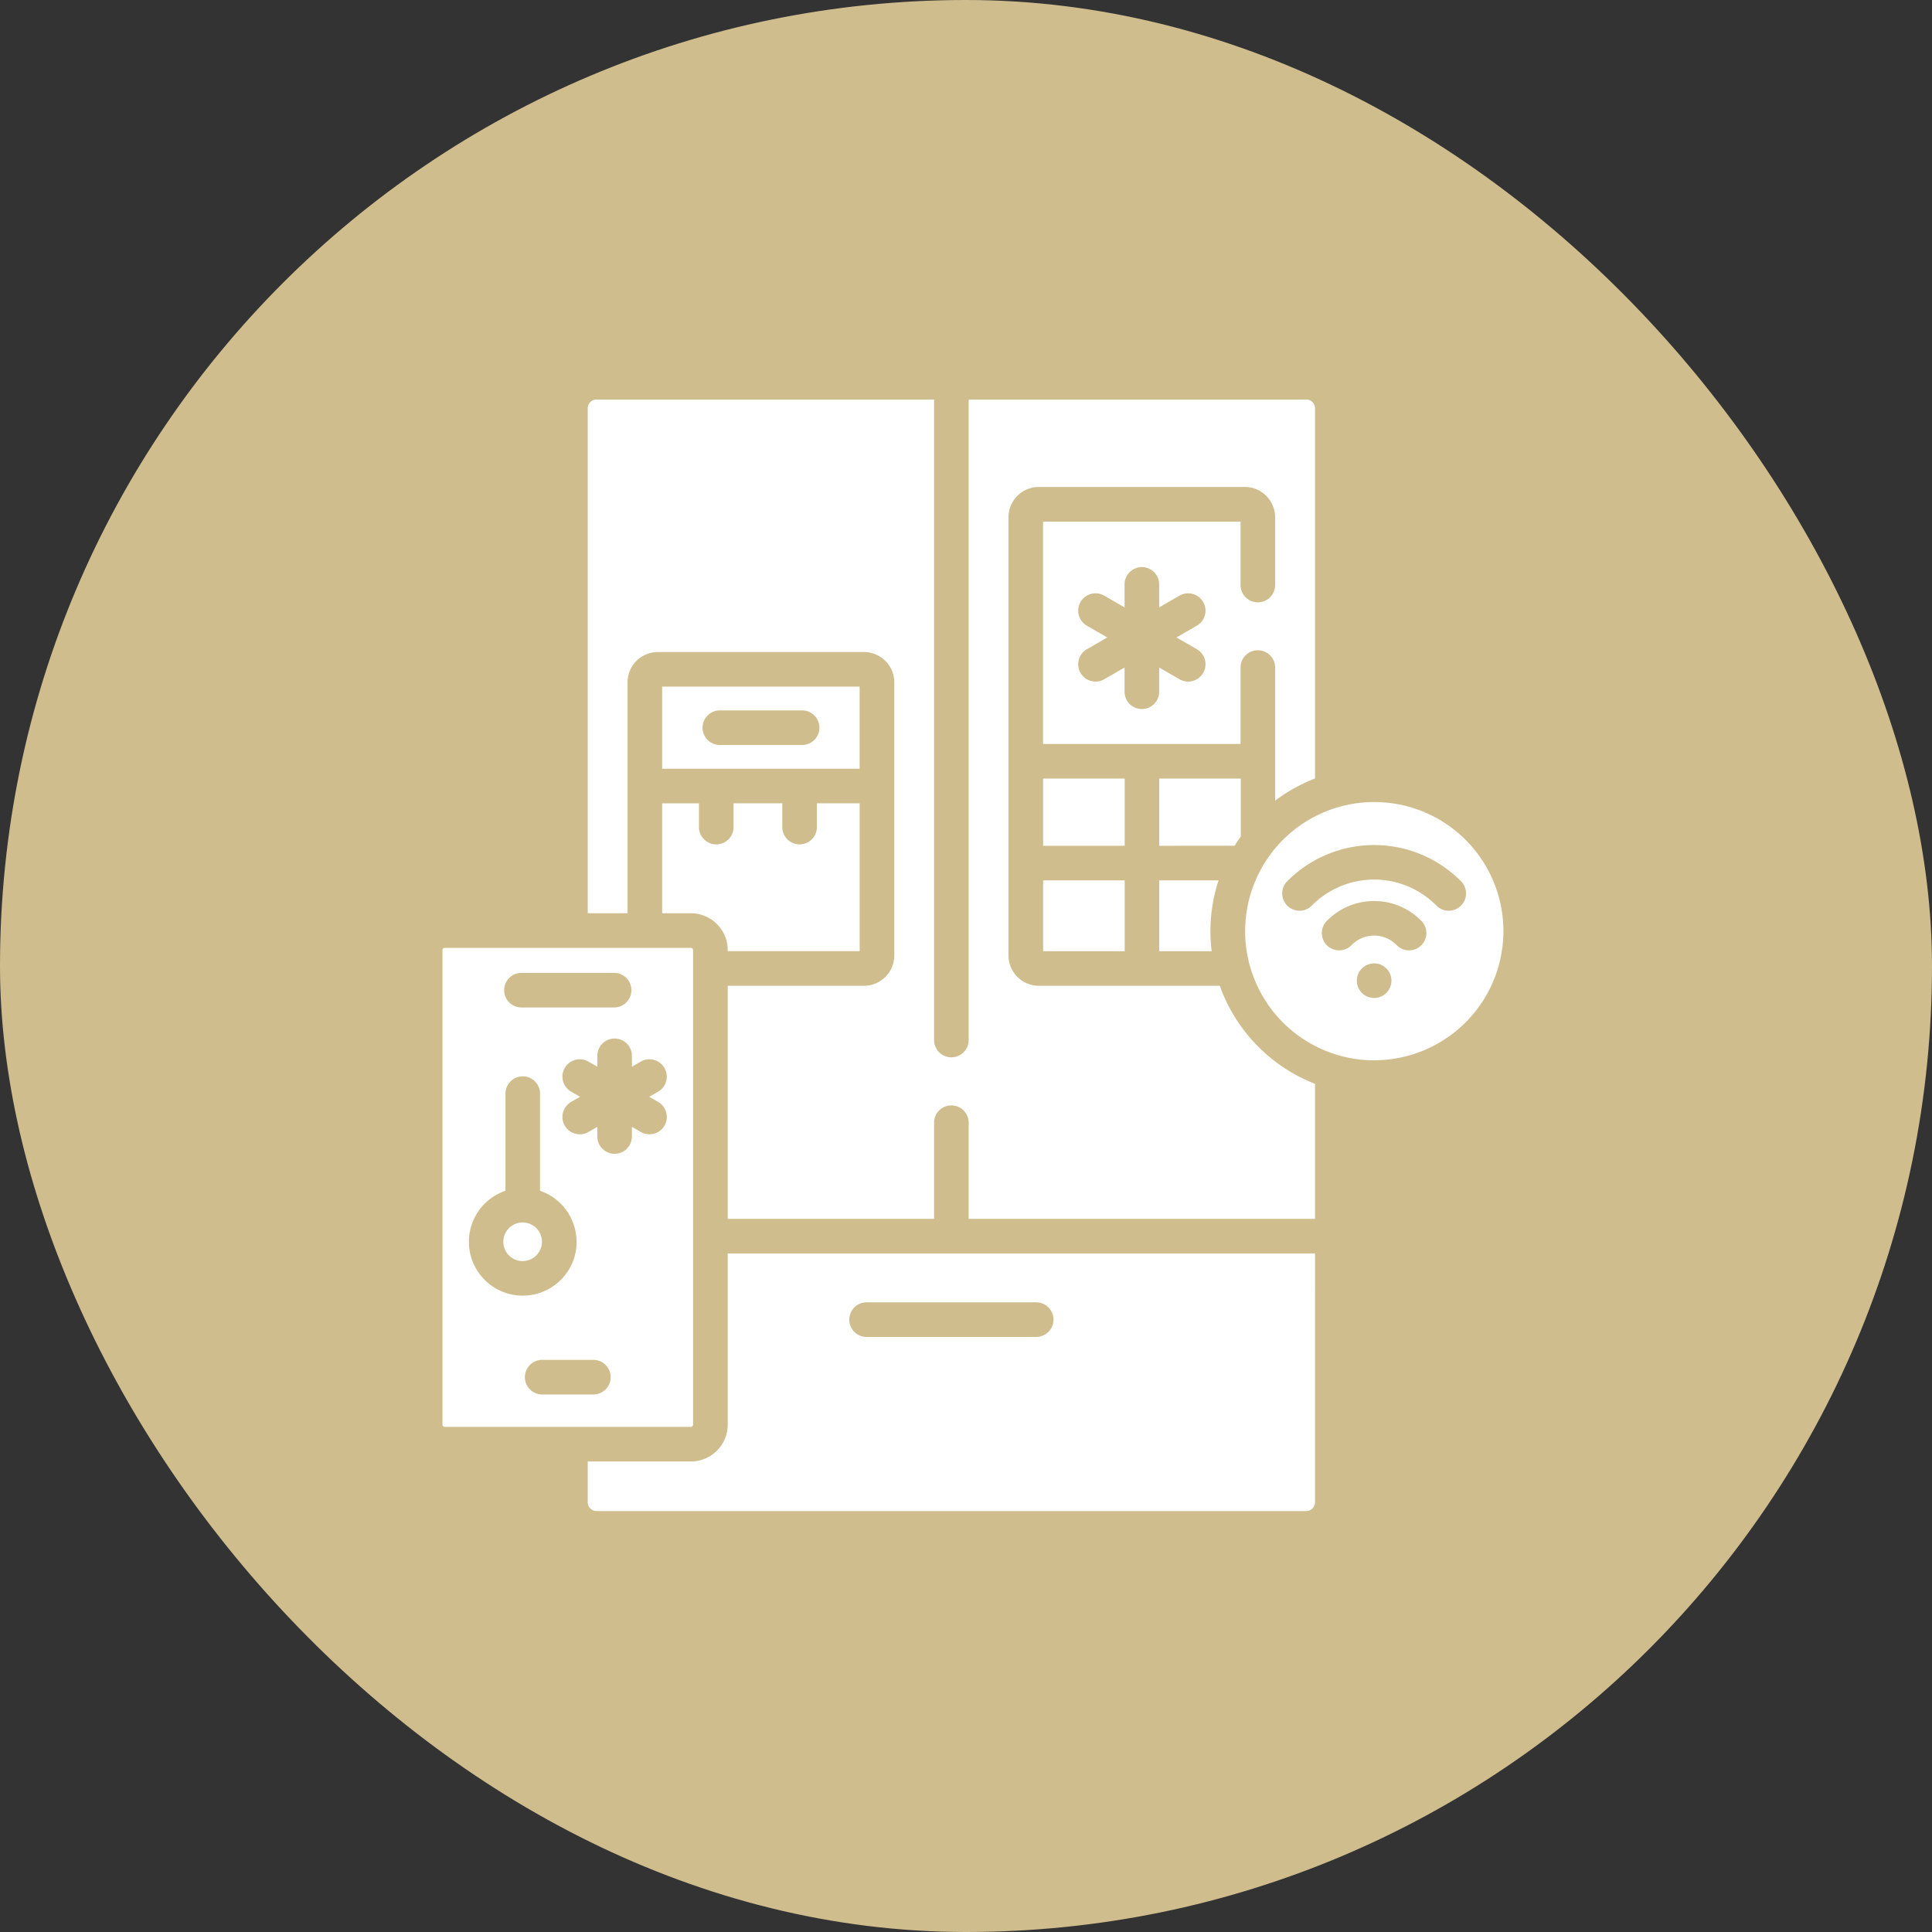 <svg xmlns="http://www.w3.org/2000/svg" width="90" height="90" viewBox="0 0 90 90">
  <rect x="0" y="0" width="90" height="90" fill="#333333" stroke="none"/>
  <g id="Group_311" data-name="Group 311" transform="translate(-300 -1257)">
    <rect id="Rectangle_233" data-name="Rectangle 233" width="90" height="90" rx="45" transform="translate(300 1257)" fill="#d0bd8d"/>
    <g id="Group_301" data-name="Group 301" transform="translate(0.319 -0.499)">
      <rect id="Rectangle_234" data-name="Rectangle 234" width="36" height="52" transform="translate(326 1276)" fill="#fff"/>
      <ellipse id="Ellipse_2" data-name="Ellipse 2" cx="7.5" cy="7" rx="7.5" ry="7" transform="translate(356 1294)" fill="#fff"/>
      <rect id="Rectangle_235" data-name="Rectangle 235" width="13" height="23" transform="translate(320 1301)" fill="#fff"/>
      <g id="Group_298" data-name="Group 298" transform="translate(307.681 1274.499)">
        <g id="Group_297" data-name="Group 297" transform="translate(11 0)">
          <path id="Path_30" data-name="Path 30" d="M143.186,149.8H139.3a.806.806,0,0,0,0,1.611h3.889a.806.806,0,0,0,0-1.611Z" transform="translate(-124.795 -133.707)" fill="#d0bd8d"/>
          <path id="Path_31" data-name="Path 31" d="M203.219,406.488a.806.806,0,0,0,0,1.612h7.9a.806.806,0,0,0,0-1.612Z" transform="translate(-181.85 -362.82)" fill="#d0bd8d"/>
          <path id="Path_32" data-name="Path 32" d="M307.507,89.085a.806.806,0,0,0-1.1-.295l-.949.548v-1.1a.806.806,0,0,0-1.611,0v1.1l-.949-.548a.806.806,0,0,0-.806,1.4l.949.548-.949.548a.806.806,0,1,0,.806,1.4l.949-.548v1.1a.806.806,0,1,0,1.611,0v-1.1l.949.548a.806.806,0,1,0,.806-1.4l-.949-.548.949-.548A.806.806,0,0,0,307.507,89.085Z" transform="translate(-270.46 -78.043)" fill="#d0bd8d"/>
          <path id="Path_33" data-name="Path 33" d="M56.012,18.749a7.646,7.646,0,0,0-1.142.086V2.021A2.023,2.023,0,0,0,52.848,0H19.789a2.023,2.023,0,0,0-2.021,2.021V25.543H12.717A1.718,1.718,0,0,0,11,27.26v22.1a1.718,1.718,0,0,0,1.717,1.717h5.051v1.9A2.023,2.023,0,0,0,19.789,55H52.848a2.023,2.023,0,0,0,2.021-2.021V43.242a.806.806,0,1,0-1.611,0v9.739a.41.41,0,0,1-.41.41H19.789a.41.41,0,0,1-.41-.41v-1.9h4.8A1.718,1.718,0,0,0,25.9,49.365V41.39h27.36v3.228a.806.806,0,0,0,1.611,0v-10.7a7.627,7.627,0,1,0,1.142-15.169ZM24.286,49.365a.105.105,0,0,1-.105.105H12.717a.105.105,0,0,1-.105-.105V27.26a.105.105,0,0,1,.105-.105H24.181a.105.105,0,0,1,.105.105v22.1Zm-.105-23.822H22.845V20.422h1.716V21.5a.806.806,0,1,0,1.611,0v-1.08h2.27V21.5a.806.806,0,1,0,1.611,0v-1.08h1.993v6.888H25.9V27.26a1.719,1.719,0,0,0-1.717-1.717Zm-1.336-6.732V14.985h9.2v3.826ZM53.258,39.778H37.124V35.272a.806.806,0,0,0-1.611,0v4.507H25.9V28.922h6.347a1.415,1.415,0,0,0,1.413-1.413V14.787a1.415,1.415,0,0,0-1.413-1.413h-9.6a1.415,1.415,0,0,0-1.413,1.413V25.543H19.379V2.021a.41.41,0,0,1,.41-.41H35.513V31.476a.806.806,0,0,0,1.611,0V1.611H52.848a.41.41,0,0,1,.41.41V19.265A7.626,7.626,0,0,0,51.4,20.3v-6.23a.806.806,0,0,0-1.611,0v3.585h-9.2V7.3h9.2v2.982a.806.806,0,0,0,1.611,0V7.1A1.415,1.415,0,0,0,49.99,5.684h-9.6A1.415,1.415,0,0,0,38.979,7.1V27.509a1.415,1.415,0,0,0,1.413,1.413h8.431a7.664,7.664,0,0,0,4.435,4.565v6.292ZM48.444,27.311H46v-3.3h2.765a7.593,7.593,0,0,0-.378,2.367A7.7,7.7,0,0,0,48.444,27.311ZM46,22.4V19.269h3.8v2.7c-.1.14-.2.282-.285.429Zm-5.407,0V19.269h3.8V22.4Zm3.8,1.611v3.3h-3.8v-3.3Zm11.626,8.383a6.016,6.016,0,1,1,6.016-6.016A6.023,6.023,0,0,1,56.012,32.392Z" transform="translate(-11 0)" fill="#d0bd8d"/>
          <path id="Path_34" data-name="Path 34" d="M398.632,209.843a5.7,5.7,0,0,0-8.047,0,.806.806,0,1,0,1.139,1.139,4.083,4.083,0,0,1,5.768,0,.806.806,0,1,0,1.139-1.139Z" transform="translate(-349.596 -185.815)" fill="#d0bd8d"/>
          <path id="Path_35" data-name="Path 35" d="M409.957,232.476a3.057,3.057,0,0,0-2.176.9.806.806,0,1,0,1.139,1.139,1.466,1.466,0,0,1,2.074,0,.806.806,0,1,0,1.139-1.139A3.056,3.056,0,0,0,409.957,232.476Z" transform="translate(-364.946 -207.502)" fill="#d0bd8d"/>
          <circle id="Ellipse_1" data-name="Ellipse 1" cx="0.806" cy="0.806" r="0.806" transform="translate(44.206 27.878)" fill="#d0bd8d"/>
          <path id="Path_36" data-name="Path 36" d="M64.93,431.44H62.546a.806.806,0,0,0,0,1.612H64.93a.806.806,0,1,0,0-1.612Z" transform="translate(-56.289 -385.092)" fill="#d0bd8d"/>
          <path id="Path_37" data-name="Path 37" d="M53.825,265.231h4.258a.806.806,0,1,0,0-1.611H53.825a.806.806,0,1,0,0,1.611Z" transform="translate(-48.505 -235.3)" fill="#d0bd8d"/>
          <path id="Path_38" data-name="Path 38" d="M42.434,315.962a2.513,2.513,0,0,0-1.7-2.376v-4.553a.806.806,0,0,0-1.611,0v4.553a2.509,2.509,0,1,0,3.315,2.376Zm-2.51.9a.9.9,0,1,1,.9-.9A.9.9,0,0,1,39.925,316.86Z" transform="translate(-34.577 -275.115)" fill="#d0bd8d"/>
          <path id="Path_39" data-name="Path 39" d="M82.793,293.707a.806.806,0,0,0-1.1-.295l-.415.24v-.479a.806.806,0,1,0-1.611,0v.479l-.415-.24a.806.806,0,0,0-.806,1.4l.415.24-.415.239a.806.806,0,1,0,.806,1.4l.415-.24v.479a.806.806,0,0,0,1.611,0v-.479l.415.24a.806.806,0,0,0,.806-1.4l-.415-.239.415-.24a.806.806,0,0,0,.295-1.1Z" transform="translate(-70.841 -260.959)" fill="#d0bd8d"/>
        </g>
      </g>
    </g>
  </g>
</svg>
